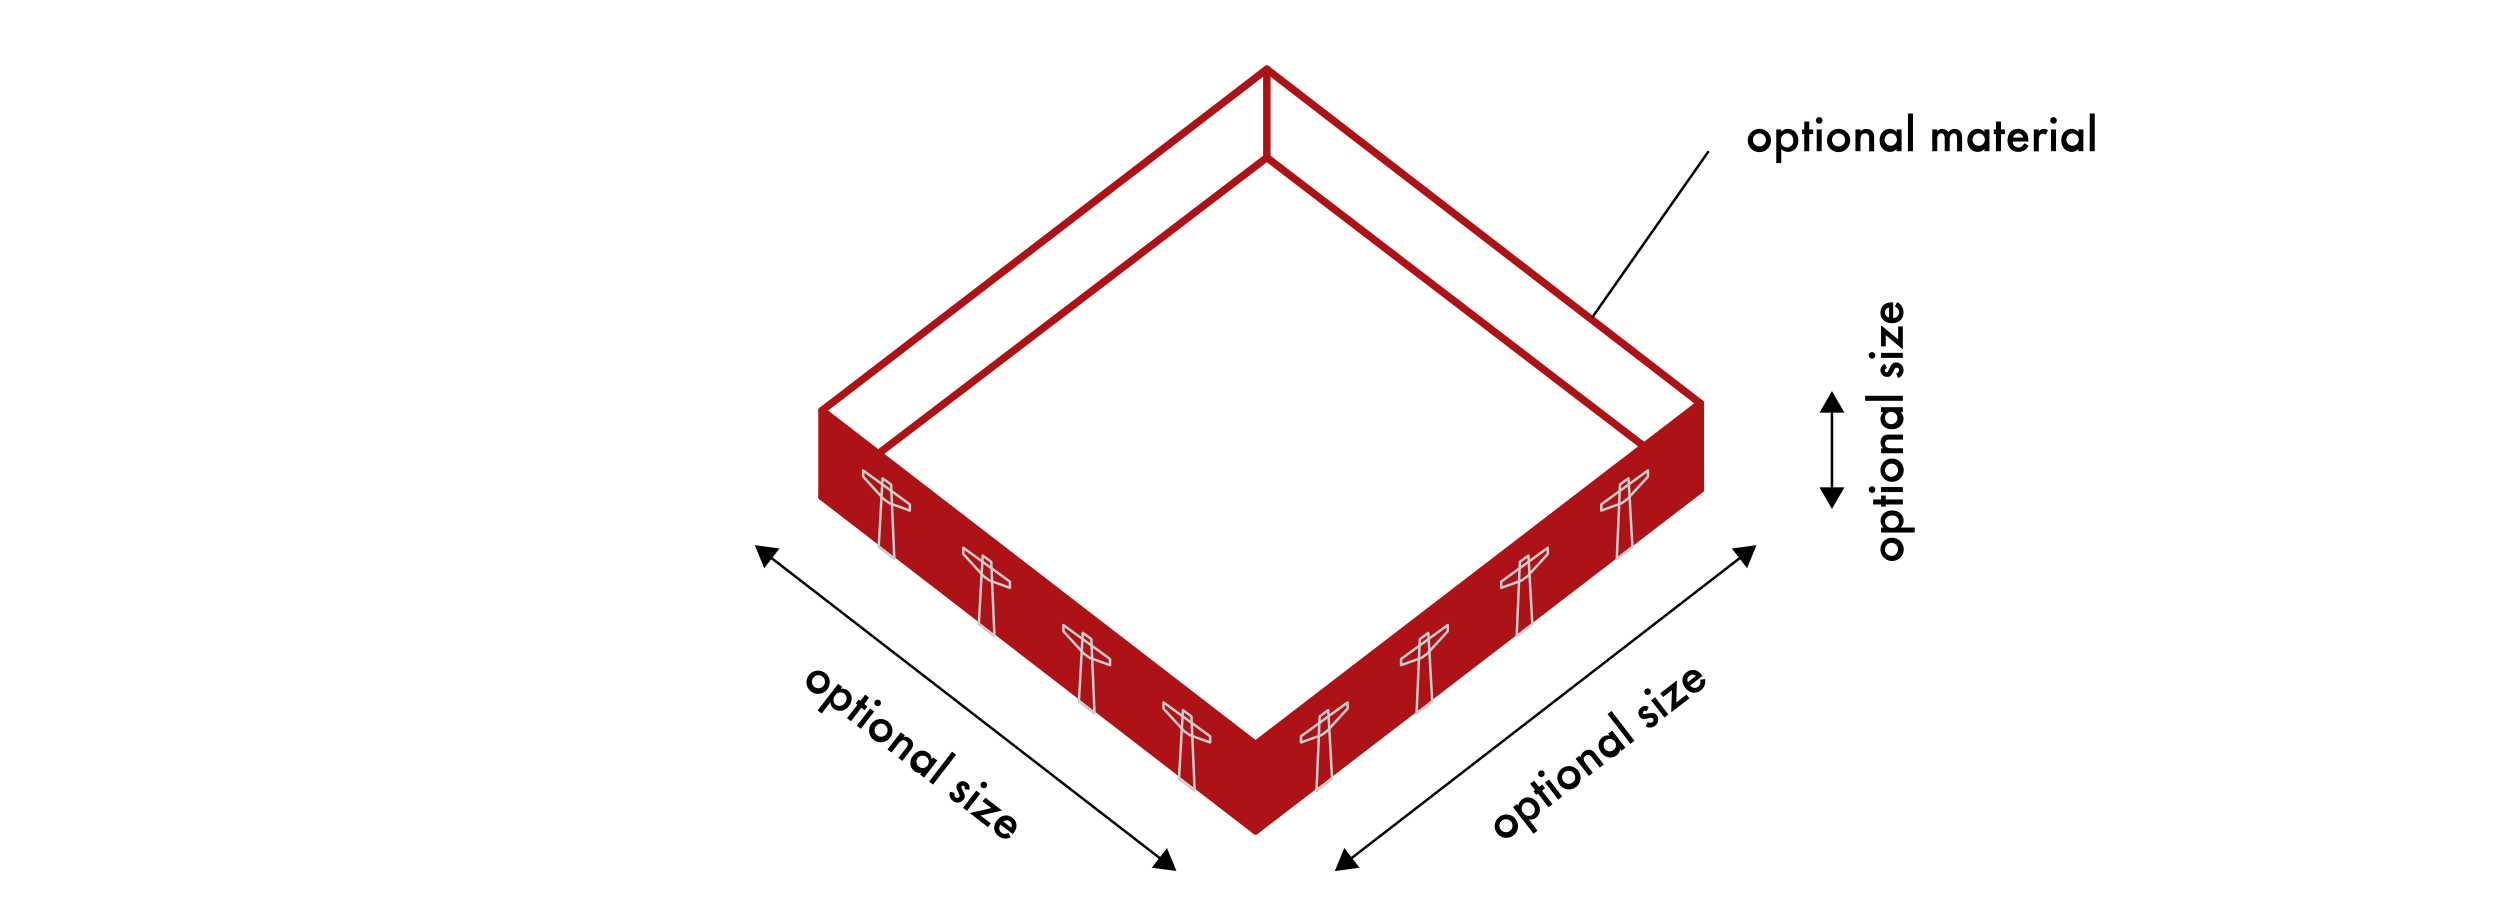 <svg xmlns="http://www.w3.org/2000/svg" viewBox="0 0 1000 360"><defs><style>.cls-1,.cls-3,.cls-4{fill:none;}.cls-1{stroke:#000;}.cls-2{fill:#ad1316;}.cls-2,.cls-3{stroke:#ad1316;stroke-width:3px;}.cls-2,.cls-3,.cls-4{stroke-linecap:round;stroke-linejoin:round;}.cls-4{stroke:#ccc;}</style></defs><g id="Vrstva_2" data-name="Vrstva 2"><path d="M756.79,215.1a4.65,4.65,0,1,1-4.6,4.65A4.57,4.57,0,0,1,756.79,215.1Zm0,7.24a2.6,2.6,0,1,0-2.78-2.59A2.54,2.54,0,0,0,756.77,222.34Z"/><path d="M765.87,213H752.42v-2h1a3.58,3.58,0,0,1-1.18-2.69c0-2.38,2-4.13,4.64-4.13s4.57,1.75,4.57,4.09a3.5,3.5,0,0,1-1.24,2.73h5.71Zm-9.08-1.88a2.47,2.47,0,1,0,.06-4.91c-1.68,0-2.86,1-2.86,2.4A2.54,2.54,0,0,0,756.79,211.11Z"/><path d="M761.13,199.79v2H754.3v.85h-1.88v-.85h-3.18v-2h3.18v-1.57h1.88v1.57Z"/><path d="M748.8,194.52a1.32,1.32,0,1,1-1.3,1.32A1.3,1.3,0,0,1,748.8,194.52Zm12.33.31v2h-8.71v-2Z"/><path d="M756.79,183.43a4.65,4.65,0,1,1-4.6,4.66A4.57,4.57,0,0,1,756.79,183.43Zm0,7.24a2.6,2.6,0,1,0-2.78-2.58A2.54,2.54,0,0,0,756.77,190.67Z"/><path d="M752.42,179.32h.81a3,3,0,0,1-1-2.38,3.11,3.11,0,0,1,1.18-2.57,4.08,4.08,0,0,1,2.42-.54h5.34v2h-4.86a3,3,0,0,0-1.65.27,1.5,1.5,0,0,0-.63,1.35c0,1.36.79,1.86,2.94,1.86h4.2v2h-8.71Z"/><path d="M752.42,162.87h8.71v2h-.91a3.5,3.5,0,0,1,1.18,2.67c0,2.4-2,4.16-4.63,4.16s-4.58-1.76-4.58-4.1a3.46,3.46,0,0,1,1.25-2.73h-1Zm4.35,6.79a2.48,2.48,0,1,0-2.78-2.42A2.55,2.55,0,0,0,756.77,169.66Z"/><path d="M761.13,158.32v2H746.05v-2Z"/><path d="M754.8,147.2c-.56.26-.81.57-.81,1a.63.63,0,0,0,.63.66c.37,0,.55-.23,1-1.16,1-2.15,1.59-2.71,2.85-2.71a3,3,0,0,1,2.94,3.11,3.16,3.16,0,0,1-2.15,3.1l-.79-1.72c.87-.47,1.14-.81,1.14-1.41a.93.93,0,0,0-.93-1c-.56,0-.66.12-1.59,2-.64,1.28-1.18,1.69-2.26,1.69a2.68,2.68,0,0,1-.91-5.19Z"/><path d="M748.8,140.85a1.31,1.31,0,1,1-1.3,1.32A1.3,1.3,0,0,1,748.8,140.85Zm12.33.31v2h-8.71v-2Z"/><path d="M759.25,130.56h1.88v9.17l-6.83-5.65v4.45h-1.88v-8.42l6.83,5.63Z"/><path d="M757.26,127.17a2.25,2.25,0,0,0,2.34-2.25c0-1-.39-1.55-1.69-2.36l1-1.7a5.25,5.25,0,0,1,1.49,1.18,4.46,4.46,0,0,1,1,2.94c0,2.59-1.84,4.3-4.59,4.3s-4.62-1.67-4.62-4.2a4.1,4.1,0,0,1,1.72-3.43,5.46,5.46,0,0,1,2.88-.7h.47ZM755.63,123a2,2,0,0,0-1.62,2,2,2,0,0,0,1.62,2Z"/><line class="cls-1" x1="732.78" y1="196.39" x2="732.78" y2="163.61"/><polygon points="737.77 194.94 732.78 203.57 727.79 194.94 737.77 194.94"/><polygon points="737.77 165.06 732.78 156.43 727.79 165.06 737.77 165.06"/><path d="M606.19,327.59a4.65,4.65,0,1,1-6.49-.79A4.56,4.56,0,0,1,606.19,327.59ZM600.45,332a2.6,2.6,0,1,0,.35-3.77A2.54,2.54,0,0,0,600.45,332Z"/><path d="M613.41,333.49l-8.22-10.64,1.59-1.23.58.75a3.56,3.56,0,0,1,1.41-2.58c1.88-1.45,4.47-1,6.1,1.14s1.41,4.69-.44,6.12a3.52,3.52,0,0,1-2.92.69l3.49,4.52Zm-4.06-8.34a2.54,2.54,0,0,0,3.68.71,2.57,2.57,0,0,0,.24-3.66c-1-1.33-2.55-1.64-3.65-.79A2.53,2.53,0,0,0,609.35,325.15Z"/><path d="M621,321.67l-1.59,1.23-4.18-5.41-.67.52-1.15-1.49L614,316l-1.94-2.52,1.58-1.22,2,2.52,1.24-1,1.16,1.49-1.25,1Z"/><path d="M617.59,308.69a1.31,1.31,0,1,1-1.84-.23A1.3,1.3,0,0,1,617.59,308.69Zm7.3,9.94-1.59,1.23L618,313l1.59-1.23Z"/><path d="M631.25,308.23a4.65,4.65,0,1,1-6.49-.79A4.58,4.58,0,0,1,631.25,308.23Zm-5.75,4.41a2.61,2.61,0,1,0,.36-3.78A2.55,2.55,0,0,0,625.5,312.64Z"/><path d="M631.83,302.26l.5.63a2.94,2.94,0,0,1,1.25-2.27,3,3,0,0,1,2.75-.63,3.93,3.93,0,0,1,1.9,1.58l3.27,4.23L639.91,307l-3-3.85c-.56-.72-.86-1-1.23-1.14a1.5,1.5,0,0,0-1.44.33c-1.08.84-1,1.76.32,3.46l2.57,3.33-1.59,1.23-5.32-6.9Z"/><path d="M644.85,292.2l5.32,6.89-1.59,1.23-.55-.72a3.51,3.51,0,0,1-1.39,2.56c-1.9,1.47-4.5,1-6.13-1.12s-1.4-4.69.45-6.12a3.44,3.44,0,0,1,2.92-.69l-.62-.8Zm-2.72,7.59a2.48,2.48,0,1,0,.22-3.68A2.56,2.56,0,0,0,642.13,299.79Z"/><path d="M653.77,296.31l-1.59,1.23L643,285.6l1.59-1.23Z"/><path d="M658.71,284.5c-.56-.28-1-.29-1.28,0a.64.64,0,0,0-.15.9c.23.3.52.3,1.53.08,2.31-.53,3.11-.4,3.89.6a3,3,0,0,1-.66,4.22,3.16,3.16,0,0,1-3.77.2l.87-1.67c.91.39,1.34.4,1.81,0a.94.94,0,0,0,.25-1.37c-.34-.45-.5-.45-2.56,0-1.41.28-2.06.11-2.72-.74a2.6,2.6,0,0,1,.54-3.74,2.57,2.57,0,0,1,3-.16Z"/><path d="M660.06,275.86a1.34,1.34,0,0,1-.22,1.85,1.31,1.31,0,1,1-1.62-2.07A1.3,1.3,0,0,1,660.06,275.86Zm7.29,9.95L665.77,287l-5.33-6.89,1.59-1.23Z"/><path d="M674.59,277.85l1.15,1.49-7.26,5.6.3-8.86-3.52,2.72-1.16-1.49,6.67-5.15-.28,8.85Z"/><path d="M676.05,274.2a2.25,2.25,0,0,0,3.22.47c.8-.62,1-1.26.83-2.78l1.92-.29a4.91,4.91,0,0,1,0,1.9,4.43,4.43,0,0,1-1.68,2.63c-2.05,1.59-4.53,1.18-6.22-1s-1.49-4.67.51-6.22a4.09,4.09,0,0,1,3.77-.74,5.49,5.49,0,0,1,2.31,1.85l.29.37Zm2.29-3.84a2,2,0,0,0-2.59,0,2,2,0,0,0-.6,2.5Z"/><line class="cls-1" x1="539.61" y1="344.03" x2="696.93" y2="222.45"/><polygon points="543.81 347.08 533.93 348.42 537.71 339.19 543.81 347.08"/><polygon points="698.82 227.29 702.61 218.06 692.73 219.4 698.82 227.29"/><path d="M330.94,275.7a4.64,4.64,0,1,1-.88-6.48A4.57,4.57,0,0,1,330.94,275.7Zm-5.72-4.45a2.6,2.6,0,1,0,3.74-.61A2.54,2.54,0,0,0,325.22,271.25Z"/><path d="M327.05,284.17l8.22-10.64,1.59,1.23-.58.75a3.62,3.62,0,0,1,2.85.71c1.88,1.46,2.07,4.09.44,6.2a4.26,4.26,0,0,1-6,1.11,3.5,3.5,0,0,1-1.4-2.65l-3.49,4.52Zm7.05-6a2.54,2.54,0,0,0,.24,3.74,2.56,2.56,0,0,0,3.6-.7c1-1.32.94-2.87-.16-3.72A2.52,2.52,0,0,0,334.1,278.14Z"/><path d="M340.39,288.49l-1.59-1.22,4.18-5.41-.67-.52,1.15-1.49.67.52,1.95-2.52,1.58,1.23-1.94,2.52,1.24,1-1.15,1.49-1.24-1Z"/><path d="M344.32,291.53l-1.59-1.23,5.33-6.89,1.58,1.23Zm7.79-9.57a1.34,1.34,0,0,1-1.85.25,1.31,1.31,0,1,1,1.85-.25Z"/><path d="M356,295.06a4.65,4.65,0,1,1-.88-6.48A4.58,4.58,0,0,1,356,295.06Zm-5.72-4.44A2.6,2.6,0,1,0,354,290,2.55,2.55,0,0,0,350.28,290.62Z"/><path d="M361.92,294.12l-.49.64a3,3,0,0,1,2.51.64,3.07,3.07,0,0,1,1.31,2.5,4,4,0,0,1-1.05,2.24l-3.27,4.23-1.59-1.23,3-3.85a3.09,3.09,0,0,0,.8-1.47,1.53,1.53,0,0,0-.69-1.31c-1.08-.84-1.95-.52-3.27,1.18L356.59,301,355,299.79l5.33-6.9Z"/><path d="M374.93,304.18l-5.32,6.89L368,309.84l.55-.72a3.49,3.49,0,0,1-2.83-.7c-1.9-1.46-2.09-4.09-.46-6.21s4.19-2.54,6-1.11a3.42,3.42,0,0,1,1.4,2.65l.62-.8Zm-8-.71a2.47,2.47,0,1,0,3.61-.72A2.54,2.54,0,0,0,366.91,303.47Z"/><path d="M373.21,313.85l-1.59-1.22,9.22-11.94,1.59,1.23Z"/><path d="M385.88,315.65c.13-.61,0-1-.29-1.25a.64.64,0,0,0-.91.09c-.22.29-.16.58.31,1.49,1.1,2.1,1.17,2.92.4,3.92a3,3,0,0,1-4.25.43,3.17,3.17,0,0,1-1.14-3.6l1.84.42c-.15,1-.06,1.4.42,1.76a.94.94,0,0,0,1.39-.1c.34-.44.3-.6-.62-2.49-.62-1.29-.62-2,0-2.82a2.6,2.6,0,0,1,3.75-.42,2.57,2.57,0,0,1,.91,2.88Z"/><path d="M386.79,324.35l-1.59-1.23,5.33-6.89,1.58,1.23Zm7.79-9.57a1.33,1.33,0,0,1-1.85.25,1.31,1.31,0,1,1,1.85-.25Z"/><path d="M396.32,329.34l-1.15,1.49-7.25-5.61,8.64-2L393,320.55l1.15-1.49,6.67,5.15-8.63,2Z"/><path d="M400.22,329.84a2.26,2.26,0,0,0,.35,3.23c.8.62,1.47.64,2.91.1l.76,1.79a5,5,0,0,1-1.85.46,4.42,4.42,0,0,1-3-1c-2.05-1.58-2.28-4.08-.59-6.26s4.14-2.63,6.14-1.08a4.08,4.08,0,0,1,1.67,3.45,5.48,5.48,0,0,1-1.2,2.71l-.29.38Zm4.29,1.25a2,2,0,0,0-.62-2.52,2,2,0,0,0-2.57.05Z"/><line class="cls-1" x1="464.91" y1="344.03" x2="307.59" y2="222.45"/><polygon points="466.8 339.19 470.58 348.42 460.7 347.08 466.8 339.19"/><polygon points="311.79 219.4 301.91 218.06 305.69 227.29 311.79 219.4"/><polygon class="cls-2" points="502.22 332.31 328.81 198.67 328.81 164.22 502.22 297.86 502.22 332.31"/><polygon class="cls-2" points="502.22 332.31 680.13 195.78 680.13 161.33 502.22 297.86 502.22 332.31"/><polyline class="cls-3" points="328.81 164.22 506.73 27.69 680.13 161.33"/><polyline class="cls-3" points="328.81 198.67 506.73 63.02 680.13 195.78"/><line class="cls-3" x1="506.73" y1="63.02" x2="506.73" y2="27.69"/><polygon class="cls-4" points="477.86 316.31 471.6 311.49 473.16 284.06 476.58 286.57 477.86 316.31"/><polygon class="cls-4" points="484.06 296.99 475.85 294.03 473.61 292.4 465.4 283.43 465.4 280.95 484.06 294.52 484.06 296.99"/><polygon class="cls-4" points="437.81 285.39 431.56 280.57 433.12 253.14 436.54 255.65 437.81 285.39"/><polygon class="cls-4" points="444.01 266.07 435.81 263.1 433.57 261.48 425.36 252.51 425.36 250.03 444.01 263.6 444.01 266.07"/><polygon class="cls-4" points="397.77 254.47 391.52 249.65 393.07 222.22 396.5 224.73 397.77 254.47"/><polygon class="cls-4" points="403.97 235.15 395.76 232.18 393.52 230.56 385.32 221.59 385.32 219.11 403.97 232.67 403.97 235.15"/><polygon class="cls-4" points="357.73 223.55 351.48 218.73 353.03 191.3 356.45 193.81 357.73 223.55"/><polygon class="cls-4" points="363.93 204.23 355.72 201.26 353.48 199.63 345.27 190.67 345.27 188.19 363.93 201.75 363.93 204.23"/><polygon class="cls-4" points="526.59 316.31 532.84 311.49 531.29 284.06 527.87 286.57 526.59 316.31"/><polygon class="cls-4" points="520.39 296.99 528.6 294.03 530.84 292.4 539.04 283.43 539.04 280.95 520.39 294.52 520.39 296.99"/><polygon class="cls-4" points="566.63 285.39 572.89 280.57 571.33 253.14 567.91 255.65 566.63 285.39"/><polygon class="cls-4" points="560.43 266.07 568.64 263.1 570.88 261.48 579.09 252.51 579.09 250.03 560.43 263.6 560.43 266.07"/><polygon class="cls-4" points="606.67 254.47 612.93 249.65 611.37 222.22 607.95 224.73 606.67 254.47"/><polygon class="cls-4" points="600.47 235.15 608.68 232.18 610.92 230.56 619.13 221.59 619.13 219.11 600.47 232.67 600.47 235.15"/><polygon class="cls-4" points="646.72 223.55 652.97 218.73 651.41 191.3 647.99 193.81 646.72 223.55"/><polygon class="cls-4" points="640.52 204.23 648.72 201.26 650.96 199.63 659.17 190.67 659.17 188.19 640.52 201.75 640.52 204.23"/><path d="M708.4,56.15a4.65,4.65,0,1,1-4.66-4.6A4.57,4.57,0,0,1,708.4,56.15Zm-7.24,0a2.6,2.6,0,1,0,2.58-2.78A2.54,2.54,0,0,0,701.16,56.13Z"/><path d="M710.51,65.23V51.78h2v.95a3.61,3.61,0,0,1,2.69-1.18c2.38,0,4.14,2,4.14,4.64s-1.76,4.57-4.1,4.57a3.53,3.53,0,0,1-2.73-1.24v5.71Zm1.88-9.08a2.47,2.47,0,1,0,4.9.06c0-1.68-1-2.86-2.4-2.86A2.53,2.53,0,0,0,712.39,56.15Z"/><path d="M723.7,60.49h-2V53.66h-.85V51.78h.85V48.6h2v3.18h1.58v1.88H723.7Z"/><path d="M729,48.16a1.32,1.32,0,1,1-1.33-1.3A1.3,1.3,0,0,1,729,48.16Zm-.31,12.33h-2V51.78h2Z"/><path d="M740.07,56.15a4.65,4.65,0,1,1-4.66-4.6A4.57,4.57,0,0,1,740.07,56.15Zm-7.25,0a2.61,2.61,0,1,0,2.59-2.78A2.55,2.55,0,0,0,732.82,56.13Z"/><path d="M744.18,51.78v.81a3,3,0,0,1,2.38-1,3.11,3.11,0,0,1,2.57,1.18,4.1,4.1,0,0,1,.53,2.43v5.33h-2V55.63a3,3,0,0,0-.27-1.65,1.51,1.51,0,0,0-1.35-.63c-1.36,0-1.86.79-1.86,2.94v4.2h-2V51.78Z"/><path d="M760.63,51.78v8.71h-2v-.91A3.5,3.5,0,0,1,756,60.76c-2.4,0-4.16-2-4.16-4.63s1.76-4.58,4.1-4.58a3.46,3.46,0,0,1,2.73,1.25v-1Zm-6.79,4.35a2.47,2.47,0,1,0,2.42-2.78A2.55,2.55,0,0,0,753.84,56.13Z"/><path d="M765.18,60.49h-2V45.41h2Z"/><path d="M774.9,51.78v.81a2.48,2.48,0,0,1,2.09-1,2.69,2.69,0,0,1,2.33,1.29,3.06,3.06,0,0,1,2.57-1.29,2.8,2.8,0,0,1,2.52,1.37,5,5,0,0,1,.42,2.19v5.38h-2V55.65c0-1.65-.37-2.3-1.34-2.3s-1.6.81-1.6,2.65v4.49h-2V55.67c0-1.59-.44-2.32-1.35-2.32a1.54,1.54,0,0,0-1.34.79A4.07,4.07,0,0,0,774.9,56v4.49h-2V51.78Z"/><path d="M795.77,51.78v8.71h-2v-.91a3.5,3.5,0,0,1-2.67,1.18c-2.4,0-4.16-2-4.16-4.63s1.76-4.58,4.1-4.58a3.46,3.46,0,0,1,2.73,1.25v-1ZM789,56.13a2.48,2.48,0,1,0,2.42-2.78A2.55,2.55,0,0,0,789,56.13Z"/><path d="M800.38,60.49h-2V53.66h-.85V51.78h.85V48.6h2v3.18H802v1.88h-1.57Z"/><path d="M805.12,56.62A2.25,2.25,0,0,0,807.37,59c1,0,1.55-.39,2.36-1.69l1.7.95a5.25,5.25,0,0,1-1.18,1.49,4.46,4.46,0,0,1-2.94,1c-2.59,0-4.3-1.84-4.3-4.59s1.67-4.62,4.2-4.62a4.1,4.1,0,0,1,3.43,1.72,5.46,5.46,0,0,1,.7,2.88v.47ZM809.27,55a2,2,0,0,0-2-1.62,2,2,0,0,0-2,1.62Z"/><path d="M815.54,51.78v.79a2.48,2.48,0,0,1,2-1,2.82,2.82,0,0,1,1.67.54l-.93,1.84a1.65,1.65,0,0,0-1.11-.43c-1.12,0-1.64.79-1.64,2.5v4.51h-2V51.78Z"/><path d="M822.72,48.16a1.32,1.32,0,1,1-1.33-1.3A1.3,1.3,0,0,1,822.72,48.16Zm-.31,12.33h-2V51.78h2Z"/><path d="M833.35,51.78v8.71h-2v-.91a3.53,3.53,0,0,1-2.67,1.18c-2.4,0-4.16-2-4.16-4.63s1.76-4.58,4.09-4.58a3.48,3.48,0,0,1,2.74,1.25v-1Zm-6.79,4.35A2.48,2.48,0,1,0,829,53.35,2.56,2.56,0,0,0,826.56,56.13Z"/><path d="M837.9,60.49h-2V45.41h2Z"/><line class="cls-1" x1="636.88" y1="126.99" x2="683.45" y2="60.49"/></g></svg>